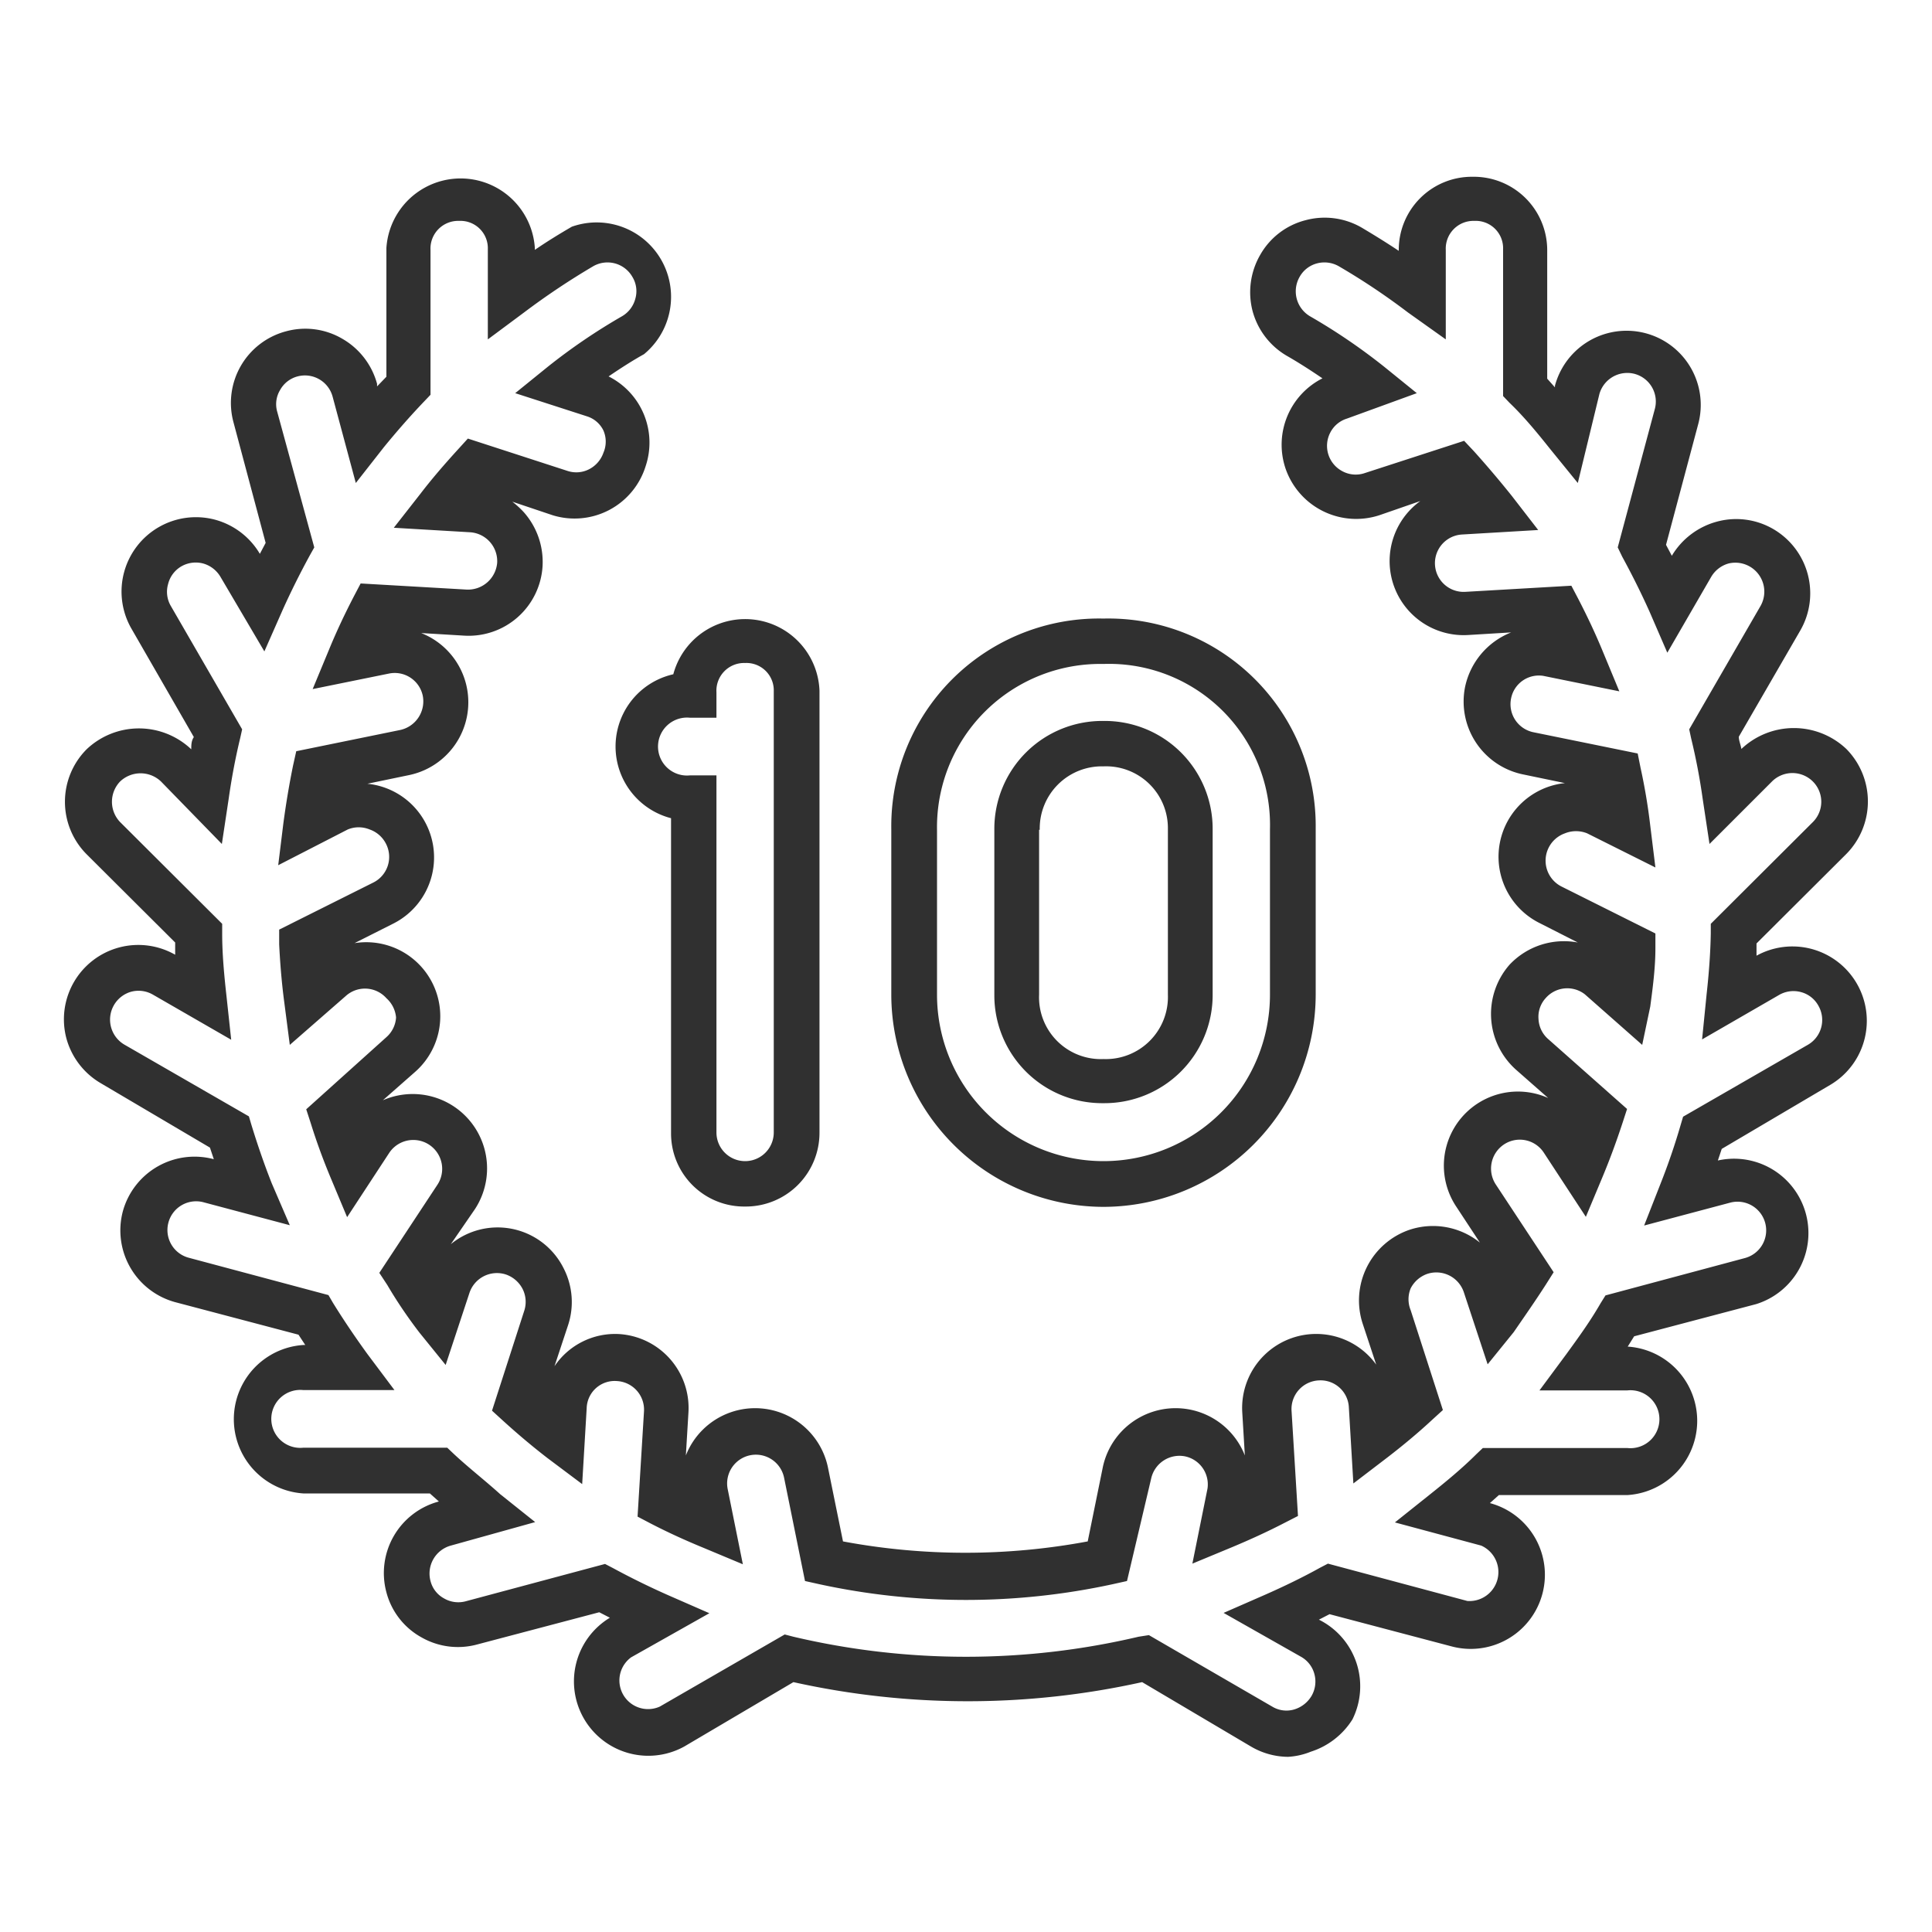 <svg xmlns="http://www.w3.org/2000/svg" width="60" height="60" viewBox="0 0 60 60"><defs><style>.b396f191-ddaa-4a4b-ab6c-fd7b16f925f2{fill:#303030;}</style></defs><title>10 anos</title><g id="bcda91d6-b5a6-4951-b468-897611c323b4" data-name="Layer 1"><path class="b396f191-ddaa-4a4b-ab6c-fd7b16f925f2" d="M23.14,37.47a2.27,2.27,0,0,1-2.3-2.27V25.41a2.3,2.3,0,0,1,.07-4.47,2.31,2.31,0,0,1,4.54.51V35.17a2.29,2.29,0,0,1-2.31,2.3ZM21.43,22.29a.9.9,0,1,0,0,1.79h.82V35.17a.89.89,0,1,0,1.78,0V21.47a.85.85,0,0,0-.89-.88.86.86,0,0,0-.89.91v.79Z"/><path class="b396f191-ddaa-4a4b-ab6c-fd7b16f925f2" d="M34.27,37.48a6.6,6.6,0,0,1-6.59-6.59V25.75a6.45,6.45,0,0,1,6.59-6.54h0a6.44,6.44,0,0,1,6.59,6.52v5.16A6.6,6.6,0,0,1,34.27,37.48Zm0-16.86h0a5.07,5.07,0,0,0-5.17,5.16v5.11a5.17,5.17,0,1,0,10.34,0V25.75A5,5,0,0,0,34.27,20.62Zm0,13.64h0a3.35,3.35,0,0,1-3.39-3.34V25.74h0a3.35,3.35,0,0,1,3.39-3.35h0a3.35,3.35,0,0,1,3.39,3.35v5.16A3.36,3.36,0,0,1,34.27,34.26Zm-2-8.49v5.12a1.92,1.92,0,0,0,2,2h0a1.93,1.93,0,0,0,2-2V25.75a1.92,1.92,0,0,0-2-1.95h0A1.93,1.93,0,0,0,32.29,25.77Z"/><path class="b396f191-ddaa-4a4b-ab6c-fd7b16f925f2" d="M40,54.56a2.3,2.3,0,0,1-1.15-.32l-3.38-2a25,25,0,0,1-10.83,0l-3.39,2a2.31,2.31,0,0,1-2.31-4h0l-.33-.17-3.79,1a2.28,2.28,0,0,1-1.73-.22A2.25,2.25,0,0,1,12,49.45a2.3,2.3,0,0,1,1.63-2.82h0l-.28-.25H9.42a2.31,2.31,0,0,1,0-4.61h.06l-.21-.32-3.79-1A2.31,2.31,0,0,1,3.82,37.6,2.31,2.31,0,0,1,6.64,36h0l-.12-.36-3.39-2a2.32,2.32,0,0,1-1.07-1.4,2.31,2.31,0,0,1,3.38-2.59h0c0-.13,0-.26,0-.38L2.69,26.53a2.31,2.31,0,0,1,0-3.26,2.36,2.36,0,0,1,3.25,0c0-.13,0-.26.08-.38L4.08,19.52a2.31,2.31,0,0,1,2.6-3.38A2.32,2.32,0,0,1,8.07,17.2l.18-.34-1-3.75a2.3,2.3,0,0,1,1.63-2.82,2.27,2.27,0,0,1,1.75.23,2.31,2.31,0,0,1,1.08,1.4V12L12,11.7v-4a2.31,2.31,0,0,1,4.61,0v.06c.38-.26.77-.5,1.15-.72A2.31,2.31,0,0,1,20,11c-.29.16-.66.39-1.1.69a2.3,2.3,0,0,1,1.15,2.79A2.31,2.31,0,0,1,17.16,16l-1.25-.42a2.82,2.82,0,0,1,.36.33,2.33,2.33,0,0,1,.58,1.67,2.3,2.3,0,0,1-2.44,2.16l-1.33-.08a2.31,2.31,0,0,1-.37,4.41l-1.3.27a2.3,2.3,0,0,1,.79,4.35l-1.19.6a2.3,2.3,0,0,1,1.88,4l-1,.88a2.31,2.31,0,0,1,2.86,3.38L14,38.64a2.29,2.29,0,0,1,3.51.76,2.29,2.29,0,0,1,.13,1.76l-.42,1.27a2.27,2.27,0,0,1,2-1,2.3,2.3,0,0,1,2.16,2.44l-.08,1.33a2.31,2.31,0,0,1,4.41.36l.47,2.31a20.66,20.66,0,0,0,7.6,0l.47-2.31a2.31,2.31,0,0,1,4.41-.36l-.08-1.33a2.3,2.3,0,0,1,4.16-1.49l-.42-1.27a2.32,2.32,0,0,1,1.46-2.92,2.32,2.32,0,0,1,2.18.4l-.73-1.11a2.3,2.3,0,0,1,2.85-3.38l-1-.88a2.32,2.32,0,0,1-.2-3.26A2.32,2.32,0,0,1,49,29.27l-1.18-.6a2.3,2.3,0,0,1,.78-4.35l-1.3-.27a2.31,2.31,0,0,1-1.8-2.72,2.34,2.34,0,0,1,1.43-1.69l-1.32.08a2.3,2.3,0,0,1-1.5-4.16L42.84,16a2.32,2.32,0,0,1-2.92-1.46,2.31,2.31,0,0,1,1.15-2.79c-.44-.3-.81-.53-1.09-.69a2.3,2.3,0,0,1-1.08-1.4,2.32,2.32,0,0,1,.24-1.75,2.26,2.26,0,0,1,1.4-1.07,2.29,2.29,0,0,1,1.75.23c.37.22.76.46,1.15.72v0a2.27,2.27,0,0,1,2.3-2.3h0a2.28,2.28,0,0,1,2.31,2.27v4l.24.27,0-.05a2.3,2.3,0,1,1,4.45,1.19l-1,3.75.18.34a2.34,2.34,0,0,1,1.4-1.06,2.29,2.29,0,0,1,1.75.23,2.31,2.31,0,0,1,.84,3.15L54,22.88c0,.12.06.25.08.38a2.37,2.37,0,0,1,3.26,0,2.32,2.32,0,0,1,0,3.26L54.55,29.3c0,.12,0,.25,0,.38h0a2.31,2.31,0,0,1,2.31,4l-3.39,2-.12.36h0a2.31,2.31,0,0,1,1.19,4.46l-3.79,1-.2.32h0a2.31,2.31,0,0,1,0,4.61h-4l-.28.25h0a2.3,2.3,0,1,1-1.19,4.45l-3.79-1-.33.17h0A2.31,2.31,0,0,1,42,53.4a2.38,2.38,0,0,1-1.29,1A2.21,2.21,0,0,1,40,54.56Zm-4.32-3.78L39.51,53a.85.85,0,0,0,.71.08.94.94,0,0,0,.51-.41.89.89,0,0,0,.09-.68.87.87,0,0,0-.42-.54L38,50.09l1.28-.56c.59-.26,1.17-.54,1.71-.84l.25-.13,4.33,1.16A.9.9,0,0,0,46,48l-2.68-.72,1.09-.87c.49-.39,1-.81,1.44-1.25l.2-.19h4.49a.9.9,0,1,0,0-1.79H47.81l.83-1.12c.37-.51.73-1,1.07-1.59l.15-.24,4.33-1.16a.89.89,0,1,0-.46-1.72l-2.67.71.51-1.3c.23-.58.44-1.19.62-1.81l.08-.27,3.87-2.23a.89.89,0,0,0,.33-1.22h0a.87.87,0,0,0-.54-.42.89.89,0,0,0-.68.09l-2.39,1.38L53,30.88c.07-.63.12-1.28.13-1.9v-.29l3.17-3.16a.89.89,0,0,0,0-1.26.9.9,0,0,0-1.27,0l-1.94,1.94-.21-1.39a19.13,19.13,0,0,0-.36-1.89l-.06-.28,2.22-3.84a.9.9,0,0,0-1-1.31.91.91,0,0,0-.54.42l-1.36,2.35L51.23,19c-.26-.58-.55-1.16-.85-1.71L50.24,17l1.15-4.29a.89.89,0,0,0-.63-1.1.9.9,0,0,0-1.09.63L49,15l-.87-1.07c-.39-.49-.81-1-1.25-1.42l-.2-.21V7.74a.85.85,0,0,0-.89-.88h0a.86.86,0,0,0-.89.9v2.78L43.72,9.7a21,21,0,0,0-2.14-1.43.9.9,0,0,0-.68-.09.87.87,0,0,0-.54.42.9.9,0,0,0,.32,1.22A18.52,18.52,0,0,1,43,11.4l1,.81L41.83,13a.87.87,0,0,0-.52.44.89.89,0,0,0,.39,1.2.87.87,0,0,0,.69.05l3.08-1,.31.33q.61.68,1.17,1.38l.82,1.06-2.37.14a.89.89,0,1,0,.11,1.78l3.29-.19.21.4c.28.54.54,1.09.77,1.65l.51,1.23-2.36-.48a.88.88,0,0,0-1,.69.89.89,0,0,0,.69,1.06l3.24.66.09.45a18.06,18.06,0,0,1,.3,1.79l.16,1.3-2.12-1.06a.92.92,0,0,0-.69,0,.9.9,0,0,0-.11,1.65l2.92,1.46,0,.46c0,.6-.08,1.21-.16,1.81L51,32.45l-1.78-1.57A.89.89,0,0,0,48,31a.86.86,0,0,0-.22.65.88.88,0,0,0,.29.61l2.46,2.18-.14.43c-.19.58-.4,1.15-.63,1.7l-.51,1.22-1.31-2a.89.89,0,0,0-1.23-.25.9.9,0,0,0-.26,1.24l1.8,2.73-.24.38c-.32.5-.67,1-1,1.48l-.81,1-.74-2.24a.9.9,0,0,0-1.13-.57.92.92,0,0,0-.52.45.89.89,0,0,0,0,.68l1,3.1-.34.31c-.43.4-.9.79-1.38,1.16l-1.06.81-.14-2.36a.88.88,0,0,0-.94-.84.89.89,0,0,0-.84.94l.2,3.27-.41.21c-.54.28-1.09.53-1.64.76l-1.23.51.47-2.33a.89.89,0,0,0-.69-1,.9.9,0,0,0-1.06.69L35,49.1l-.45.1a21.48,21.48,0,0,1-9.1,0L25,49.1l-.65-3.21a.89.89,0,0,0-1.75.36l.47,2.33-1.22-.51c-.56-.23-1.11-.48-1.65-.76l-.4-.21L20,43.83a.89.89,0,0,0-.84-.94.87.87,0,0,0-.94.84l-.14,2.36L17,45.28c-.48-.37-.94-.76-1.38-1.16l-.34-.31,1-3.1a.89.89,0,0,0-.05-.68.92.92,0,0,0-.52-.45.9.9,0,0,0-1.13.57l-.74,2.24-.81-1c-.37-.48-.72-1-1-1.48l-.25-.38,1.8-2.73a.89.89,0,0,0-1.49-1l-1.31,2-.51-1.22c-.23-.55-.44-1.12-.62-1.7l-.14-.43L12,32.21a.89.89,0,0,0,.3-.61A.91.91,0,0,0,12,31a.89.89,0,0,0-1.26-.07L9,32.45l-.17-1.31c-.08-.6-.13-1.2-.16-1.81l0-.46,2.92-1.46a.89.89,0,0,0,.4-1.2.9.9,0,0,0-.51-.45.89.89,0,0,0-.68,0L8.64,26.87l.16-1.3c.08-.6.18-1.2.3-1.79l.1-.45,3.23-.66a.91.91,0,0,0,.7-1.06.89.89,0,0,0-1.06-.69l-2.36.48.51-1.23c.23-.56.49-1.11.77-1.65l.21-.4,3.29.19a.91.91,0,0,0,.95-.83.9.9,0,0,0-.84-.95l-2.37-.14.83-1.06c.36-.47.76-.93,1.17-1.38l.3-.33,3.08,1a.87.87,0,0,0,.69-.05.91.91,0,0,0,.44-.51.87.87,0,0,0,0-.69.85.85,0,0,0-.51-.44L16,12.21l1-.81a18.52,18.52,0,0,1,2.32-1.58.89.89,0,0,0,.41-.54.85.85,0,0,0-.09-.68.89.89,0,0,0-1.22-.33A22.77,22.77,0,0,0,16.28,9.7l-1.13.84V7.74a.85.85,0,0,0-.89-.88.86.86,0,0,0-.89.91v4.49l-.2.21c-.43.45-.85.93-1.25,1.42L11.05,15l-.72-2.68a.89.89,0,0,0-1.09-.63.87.87,0,0,0-.54.42.85.85,0,0,0-.09.68L9.76,17l-.14.25c-.3.55-.59,1.13-.85,1.71l-.56,1.27L6.85,17.92a.91.91,0,0,0-.54-.42.9.9,0,0,0-.68.09.88.88,0,0,0-.41.55.87.87,0,0,0,.08.67l2.22,3.84-.06.27c-.15.62-.27,1.26-.36,1.9l-.21,1.39L5,24.27a.92.92,0,0,0-1.27,0,.91.91,0,0,0,0,1.26l3.17,3.16V29c0,.62.06,1.27.13,1.9l.15,1.39L4.75,30.89a.89.89,0,0,0-.68-.09.9.9,0,0,0-.21,1.64l3.87,2.23.08.27c.19.62.4,1.23.63,1.81L9,38.05l-2.67-.71a.89.89,0,0,0-1.1.63.89.89,0,0,0,.63,1.09l4.34,1.16.14.24c.34.55.7,1.08,1.07,1.59l.84,1.12H9.42a.9.9,0,1,0,0,1.79h4.47l.2.19c.46.43,1,.85,1.44,1.25l1.09.87L14,48a.9.9,0,0,0-.63,1.1.85.85,0,0,0,.42.54.88.88,0,0,0,.67.09l4.33-1.16.25.13q.83.45,1.71.84l1.28.56L19.6,51.47A.89.89,0,0,0,20.49,53l3.88-2.24.27.07a23.39,23.39,0,0,0,10.72,0Z"/></g></svg>